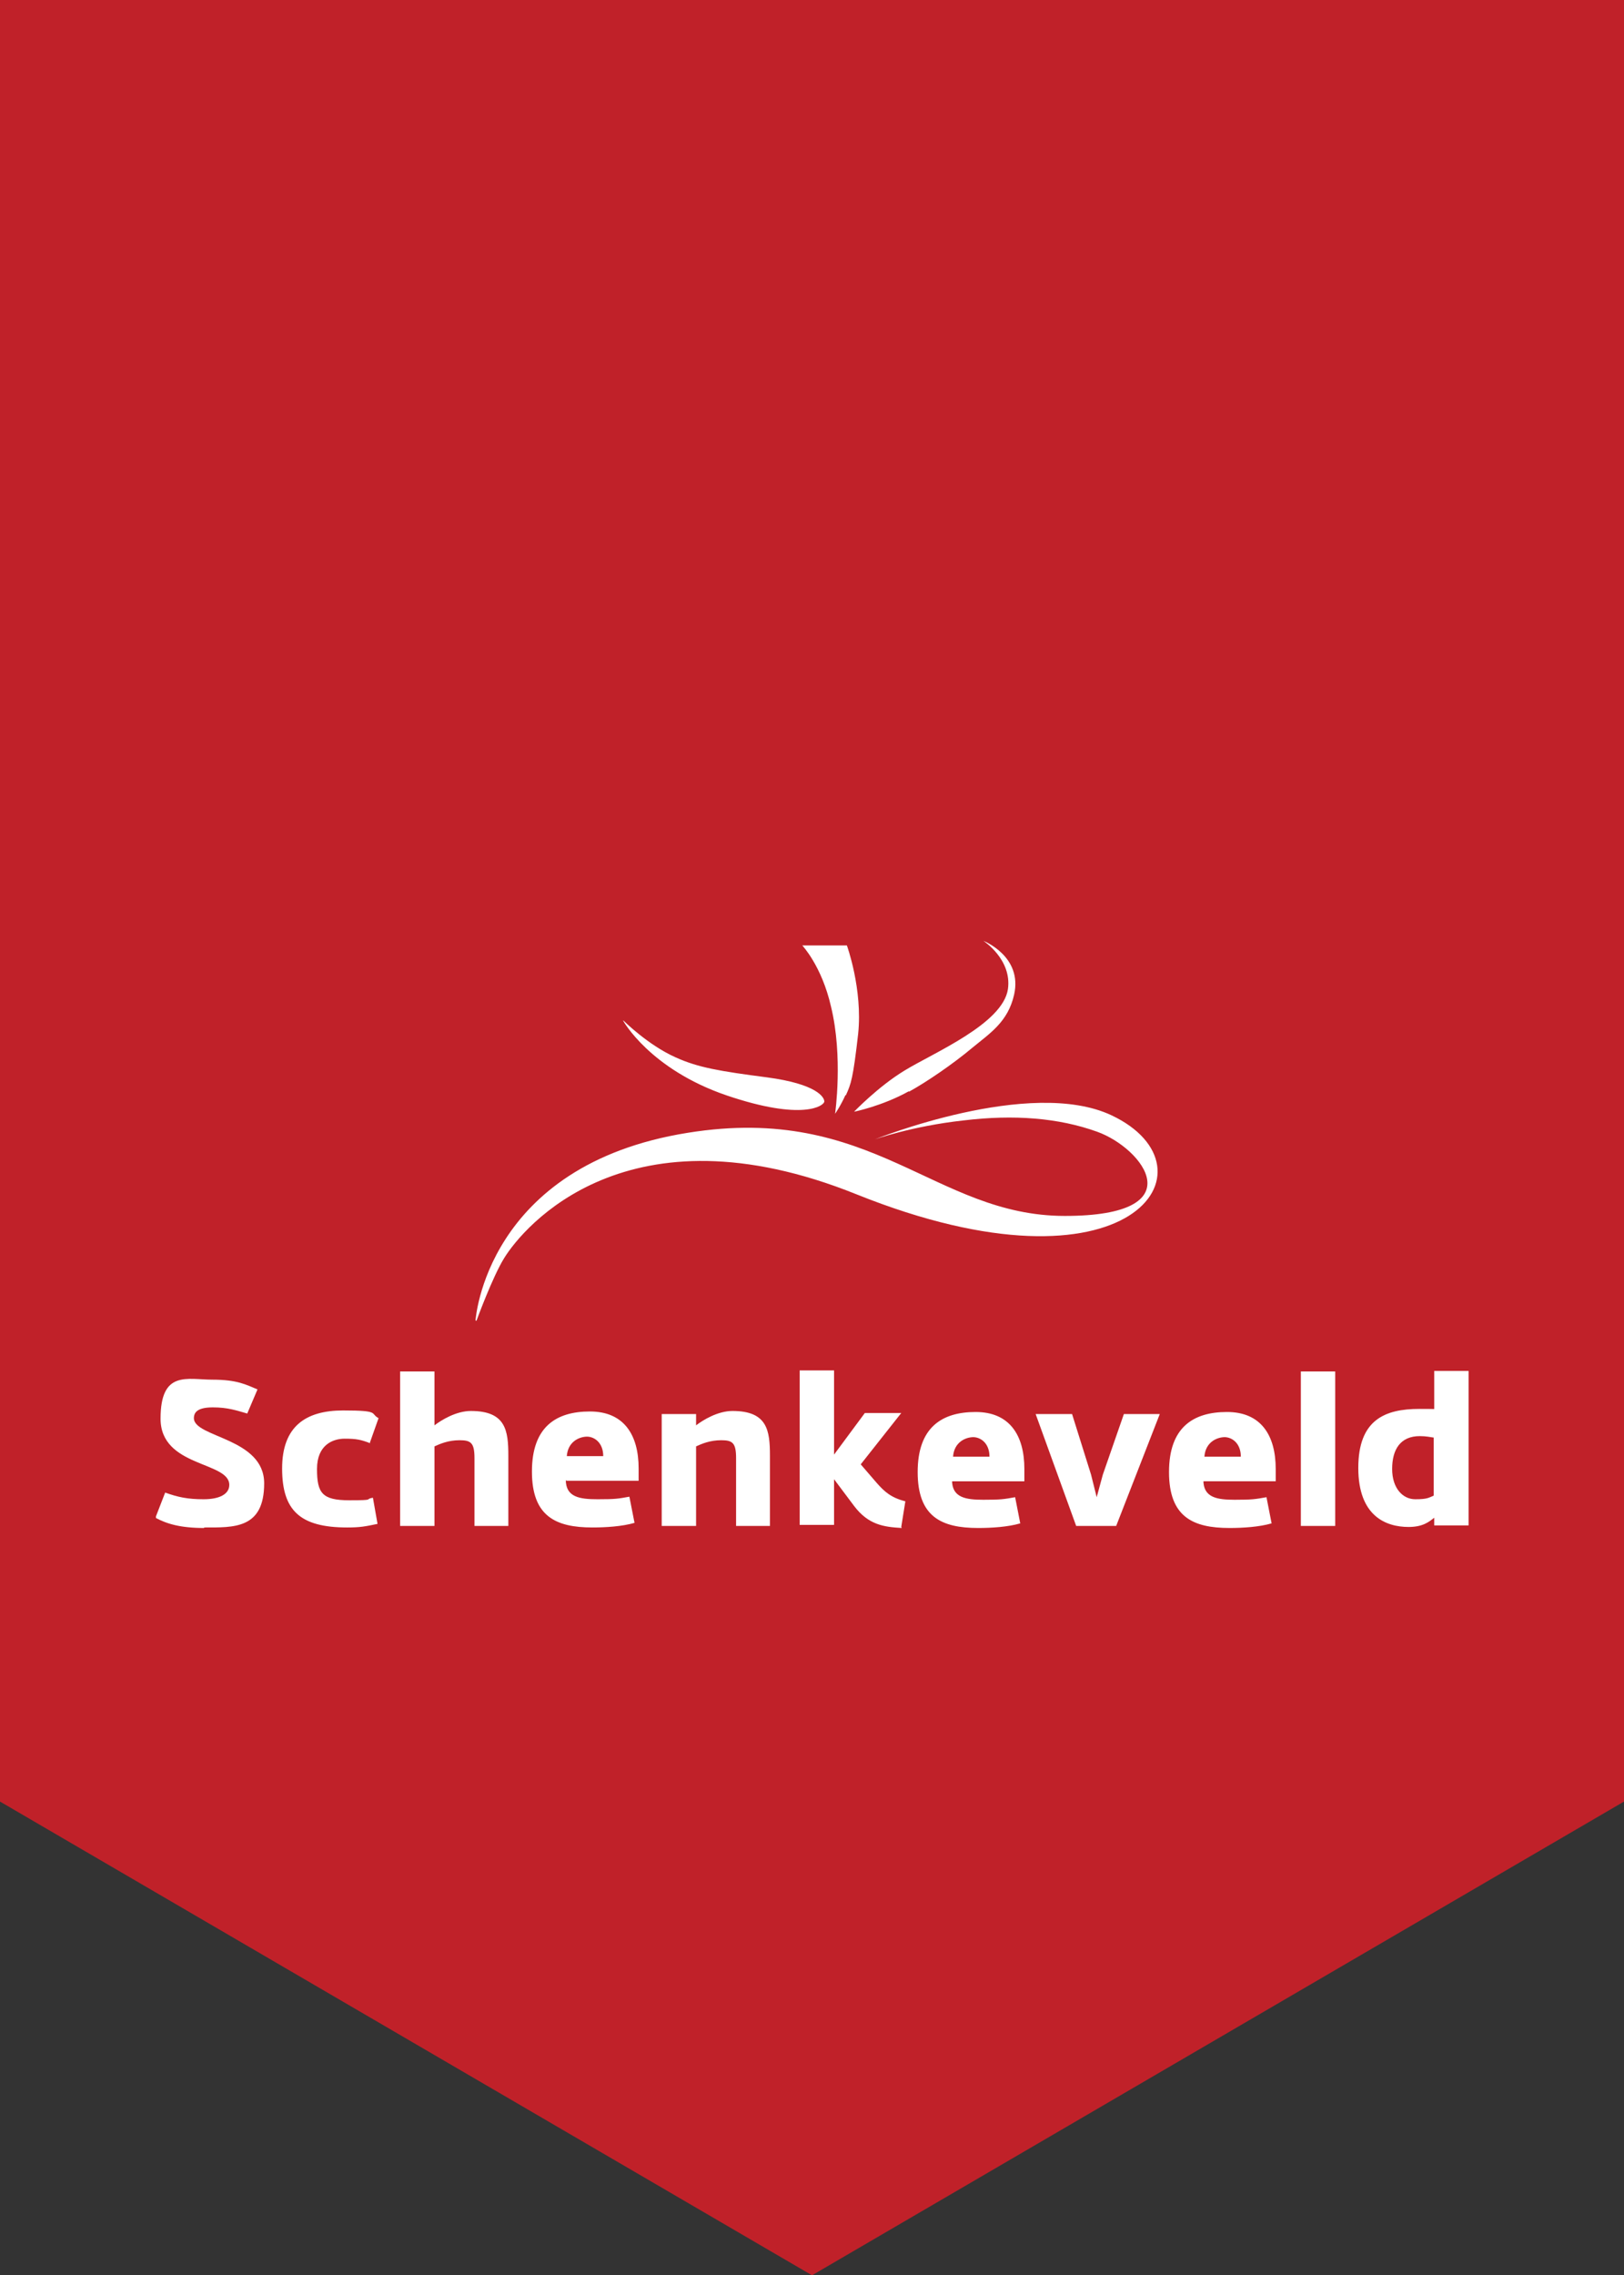 <?xml version="1.0" encoding="UTF-8"?>
<svg id="Layer_1" data-name="Layer 1" xmlns="http://www.w3.org/2000/svg" xmlns:xlink="http://www.w3.org/1999/xlink" viewBox="0 0 316.6 443.3">
  <rect x="0" y="0" width="316.6" height="443.3" fill="#333333" stroke="none"/>
  <defs>
    <style>
      .cls-1 {
        clip-path: url(#clippath);
      }

      .cls-2 {
        fill: none;
      }

      .cls-2, .cls-3, .cls-4 {
        stroke-width: 0px;
      }

      .cls-5 {
        clip-path: url(#clippath-1);
      }

      .cls-3 {
        fill: #c02129;
      }

      .cls-4 {
        fill: #fff;
      }
    </style>
    <clipPath id="clippath">
      <rect class="cls-2" x="30.4" y="183.3" width="255.9" height="114.4"/>
    </clipPath>
    <clipPath id="clippath-1">
      <rect class="cls-2" x="30.4" y="183.3" width="255.9" height="114.4"/>
    </clipPath>
  </defs>
  <path class="cls-3" d="m0,0v351l158.3,92.3,158.3-92.3V0H0Z"/>
  <g>
    <g class="cls-1">
      <path class="cls-4" d="m39.8,297.7c-4.6,0-7.3-.8-9.5-2l1.9-4.9c2.5.9,4.4,1.3,7.5,1.3s5-1,5-2.8c0-4.6-13.4-3.4-13.4-12.9s5.2-7.6,10.1-7.6,6.6,1,8.8,1.9l-2,4.7c-2.1-.6-3.8-1.2-6.7-1.2s-3.7.9-3.7,2.1c0,3.8,13.7,3.8,13.7,12.7s-5.9,8.6-11.7,8.6h0Z"/>
    </g>
    <path class="cls-4" d="m72.2,281.2c-1.8-.7-2.7-.9-5-.9s-5.4,1.2-5.4,5.9,1,6.1,6.3,6.1,2.8-.2,4.6-.5l.9,5.1c-2.4.5-3.4.7-5.9.7-9.2,0-12.7-3.3-12.7-11.5s4.6-11.3,11.9-11.3,5.2.6,6.9,1.5l-1.7,4.8h0Zm20.3,16v-13.1c0-3-.7-3.5-2.9-3.5s-3.8.7-4.9,1.2v15.5h-6.7v-30.1h6.7v10.5c1.3-1,4.2-2.8,7.1-2.8,6.8,0,7.3,3.8,7.3,8.7v13.7h-6.6s0,0,0,0Zm22-17.3c-1.6,0-3.8,1-4,3.8h7.1c0-2.6-1.7-3.8-3.2-3.8Zm-4.2,8.4c0,3.4,2.7,3.8,6.2,3.8s4-.1,6.2-.5l1,5.1c-2.4.7-5.6.9-8.2.9-7.2,0-11.8-2.2-11.8-10.9s4.7-11.7,11.3-11.7,9.5,4.5,9.5,11.1v2.4h-14.1s0,0,0,0Zm33.2,8.9v-13.1c0-3-.7-3.5-2.9-3.5s-3.8.7-4.9,1.2v15.5h-6.7v-21.8h6.7v2.2c1.3-1,4.2-2.8,7.1-2.8,6.8,0,7.3,3.8,7.3,8.7v13.7h-6.6Zm32.3.5c-3.5-.2-6.5-.6-9.3-4.3l-3.9-5.2v8.9h-6.7v-30.1h6.7v16.4l6-8.1h7.1l-7.9,10,3.1,3.6c1.5,1.7,2.8,2.9,5.6,3.6l-.8,5h0Zm14-17.7c-1.6,0-3.8,1-4,3.8h7.1c0-2.6-1.7-3.8-3.2-3.8Zm-4.2,8.4c0,3.4,2.7,3.8,6.1,3.8s4-.1,6.2-.5l1,5.1c-2.4.7-5.6.9-8.2.9-7.2,0-11.8-2.2-11.8-10.9s4.7-11.7,11.3-11.7,9.5,4.5,9.5,11.1v2.4h-14.1s0,0,0,0Zm32.1,8.9h-7.9l-7.9-21.8h7.1l3.7,11.8,1.1,4.4,1.2-4.4,4.1-11.8h7l-8.5,21.8h0Zm21.1-17.3c-1.6,0-3.8,1-4,3.8h7.1c0-2.6-1.7-3.8-3.2-3.8Zm-4.2,8.4c0,3.4,2.7,3.8,6.1,3.8s4-.1,6.2-.5l1,5.1c-2.4.7-5.6.9-8.2.9-7.2,0-11.8-2.2-11.8-10.9s4.7-11.7,11.3-11.7,9.5,4.5,9.5,11.1v2.4h-14.1s0,0,0,0Z"/>
    <g class="cls-5">
      <path class="cls-4" d="m253.6,297.3v-30.1h6.7v30.1h-6.7Zm26-17.2c-.7-.1-1.6-.3-2.8-.3-3.8,0-5.4,2.6-5.4,6.4s2.1,5.9,4.5,5.9,2.6-.3,3.6-.7v-11.3h0Zm0,17.2v-1.6c-1,.8-2.2,1.8-5,1.8-4.4,0-9.8-2.1-9.8-11.5s5.2-11.5,11.9-11.5,2.2.2,2.9.2v-7.6h6.7v30.1h-6.7s0,0,0,0Zm-102.4-84.6c3.3-1.8,8.6-5.4,12.4-8.6,3.4-2.8,6.9-5,8.1-10.3,1.7-7.5-6-10.5-6-10.5,0,0,5.6,3.6,4.8,9.4-1,6.8-14.5,12.4-20.2,15.9-5.1,3.1-9.8,8-9.8,8,0,0,5.5-1.1,10.7-4Zm-12.3.7c1-2.2,1.4-3.2,2.4-12,.9-8.7-2.2-17.2-2.2-17.2h-8.7s3.8,4,5.6,11.9c2.4,9.8.8,20.9.8,20.9,0,0,1-1.4,2-3.6h0Zm-43.4-14.5s5.2,9.4,20.1,14.5c15,5.1,19.1,2,19.1,1.2s-1.4-3.4-11.2-4.7c-9.2-1.2-13.4-1.9-17.8-3.9-5.4-2.4-10.2-7.2-10.2-7.2h0Zm-28.8,58.4s1.9-30.3,41.4-36.6c36.1-5.8,48,16.2,73.5,16.2s15.2-13.2,6.3-16.4c-7.5-2.7-16.2-3.4-26.1-2.2-10,1.1-17.3,3.7-17.3,3.7,0,0,30.3-12.2,46.2-4.7,21.6,10.2,3.9,36.9-49.7,15.4-44.7-18-65,6.4-68.7,12.4-2.3,3.7-5.4,12.2-5.4,12.2h0Z"/>
    </g>
  </g>
</svg>